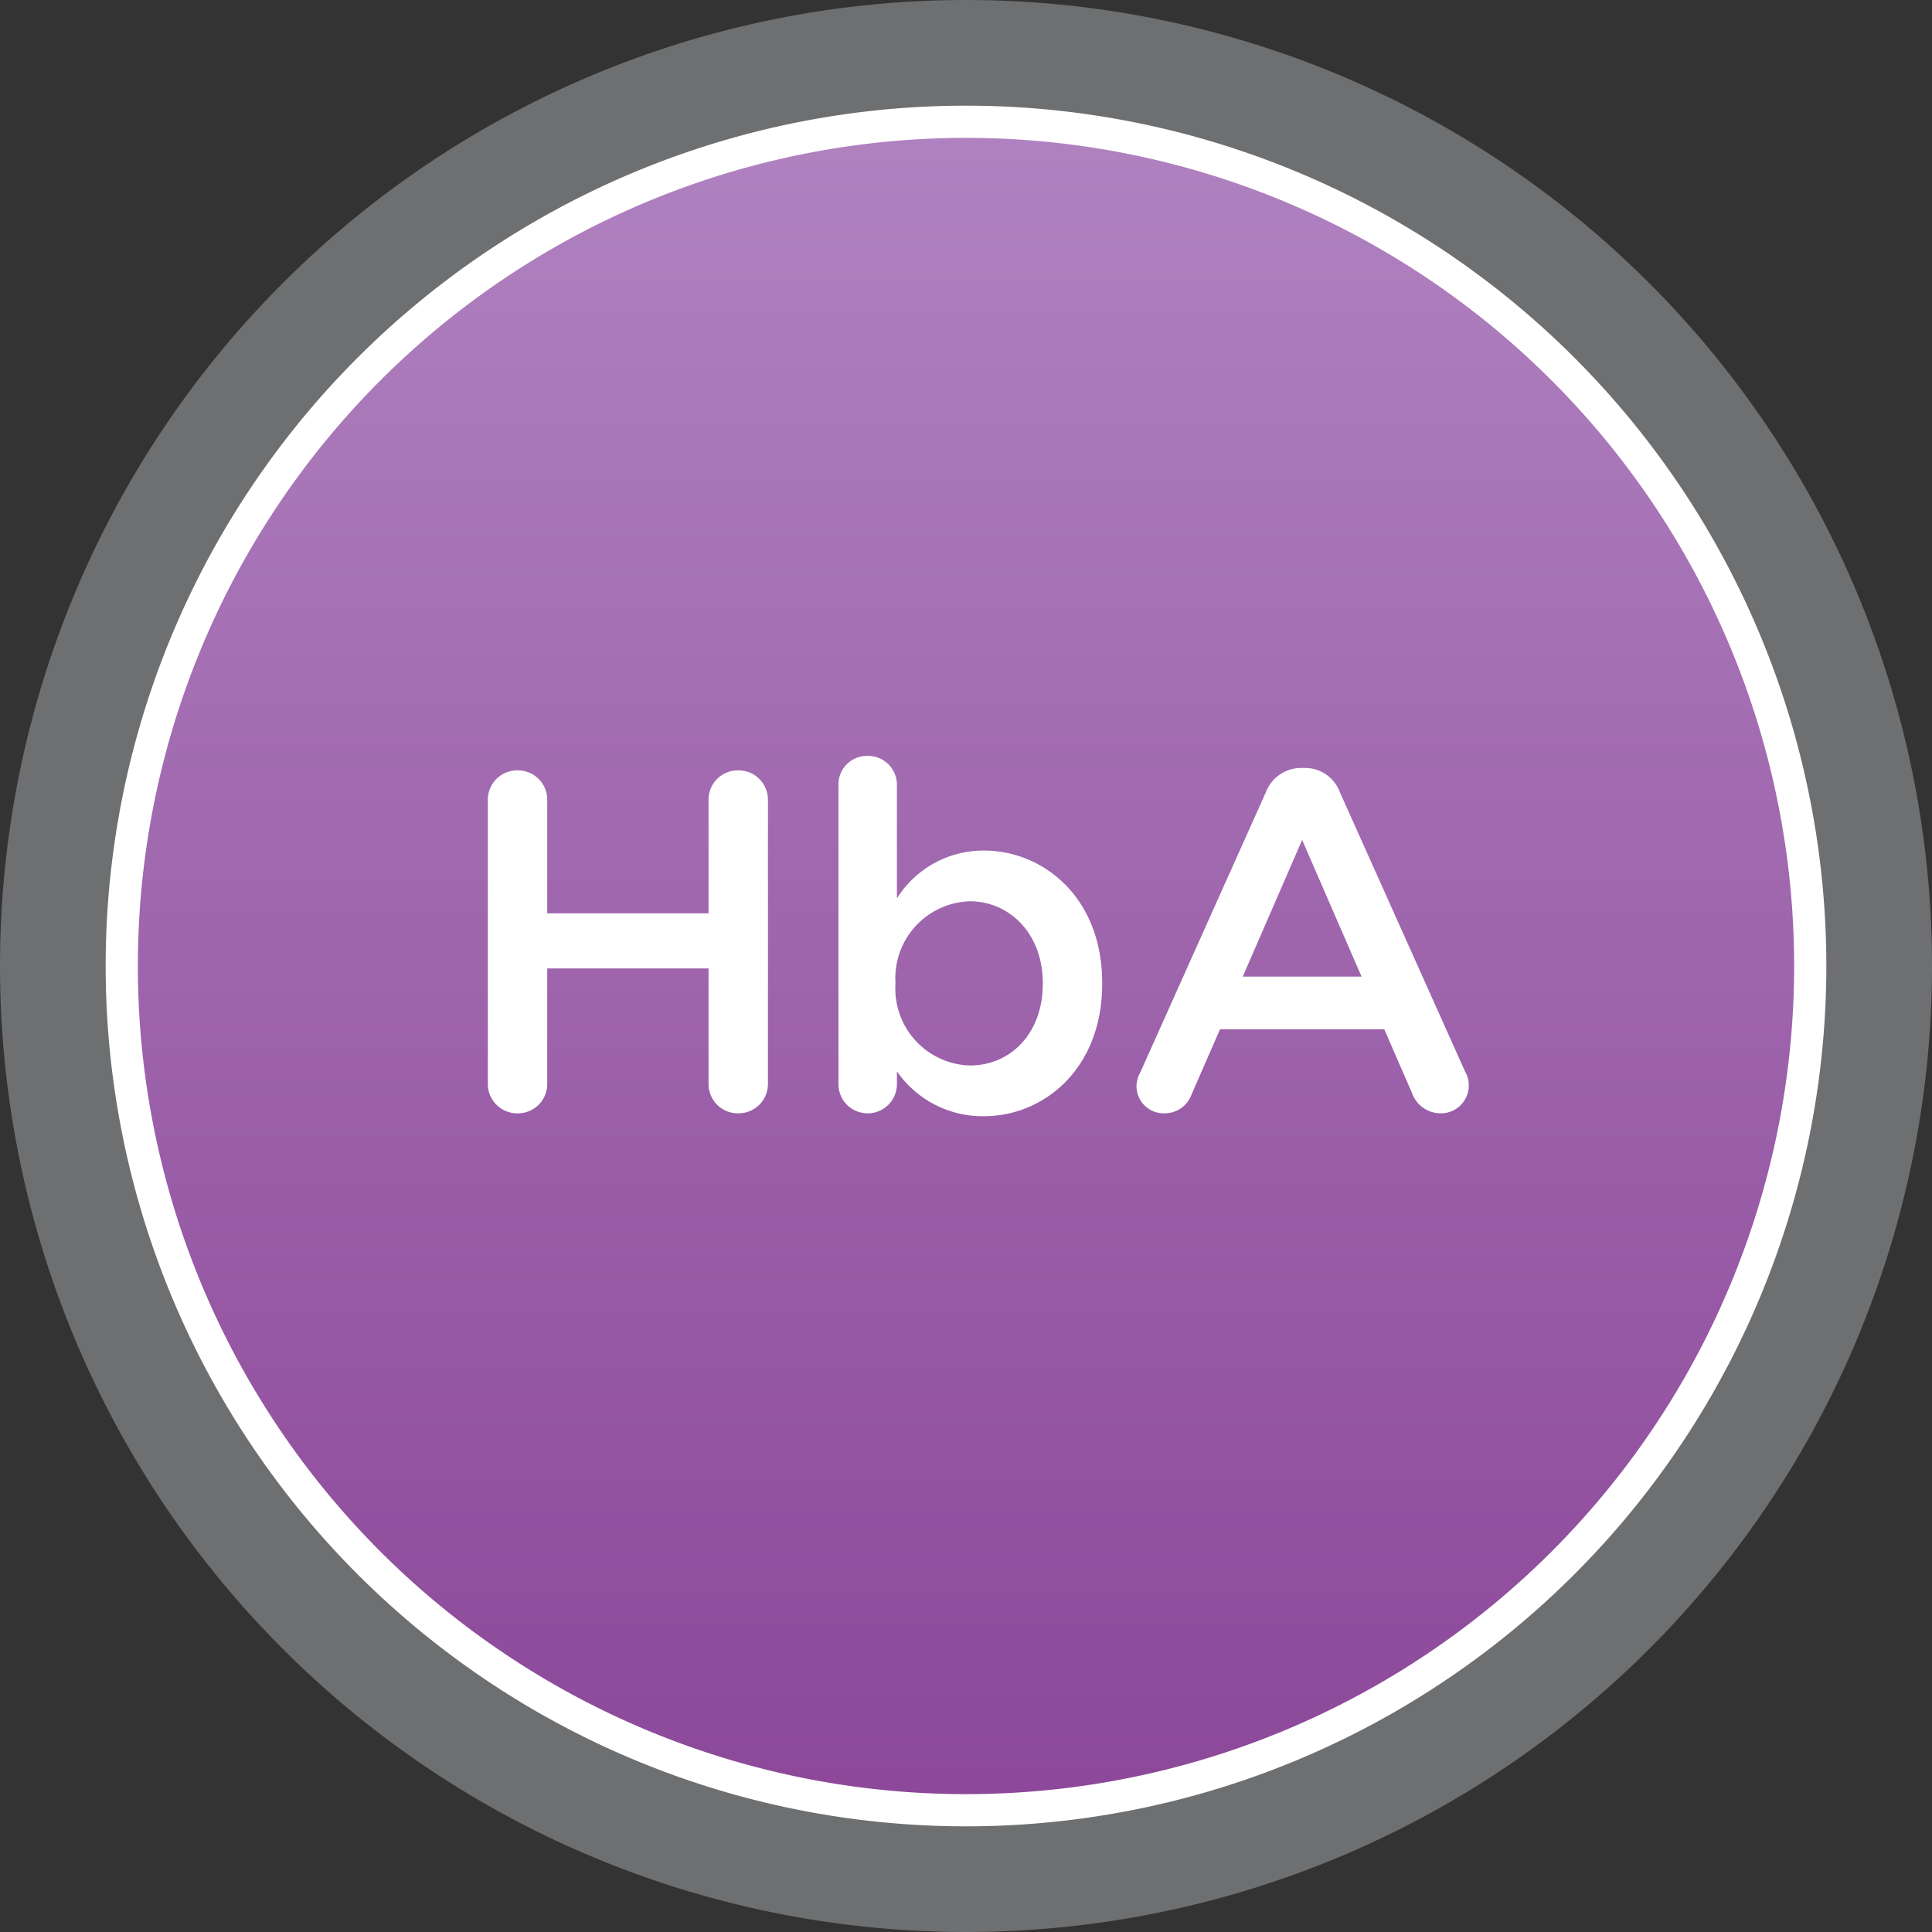 <svg xmlns="http://www.w3.org/2000/svg" xmlns:xlink="http://www.w3.org/1999/xlink" width="120" height="120" viewBox="0 0 120 120">
  <rect x="0" y="0" width="120" height="120" fill="#333333" stroke="none"/>
  <defs>
    <linearGradient id="linear-gradient" x1="0.5" x2="0.5" y2="1" gradientUnits="objectBoundingBox">
      <stop offset="0" stop-color="#b082c0"/>
      <stop offset="1" stop-color="#8c4799"/>
    </linearGradient>
  </defs>
  <g id="zynteglo-patient-illustration-what-is-beta-thalassemia-hba" transform="translate(-314.941 -669)">
    <g id="Group_2728" data-name="Group 2728" transform="translate(314.941 669)">
      <path id="Path_1847" data-name="Path 1847" d="M-182.5-365a60,60,0,0,0,60-60,60,60,0,0,0-60-60,60,60,0,0,0-60,60A60,60,0,0,0-182.5-365Z" transform="translate(242.5 485)" fill="rgba(199,200,202,0.4)"/>
    </g>
    <g id="Group_2726" data-name="Group 2726" transform="translate(322.504 676.563)">
      <path id="Path_1845" data-name="Path 1845" d="M-144.563-289.126a52.437,52.437,0,0,0,52.437-52.437A52.437,52.437,0,0,0-144.563-394,52.437,52.437,0,0,0-197-341.563,52.437,52.437,0,0,0-144.563-289.126Z" transform="translate(197 394)" stroke="#fff" stroke-width="2" fill="url(#linear-gradient)"/>
    </g>
    <path id="Path_6995" data-name="Path 6995" d="M-29.76-1.68A1.825,1.825,0,0,0-27.9.15a1.818,1.818,0,0,0,1.83-1.83V-8.85h10.02v7.17A1.818,1.818,0,0,0-14.22.15a1.825,1.825,0,0,0,1.86-1.83V-19.32a1.825,1.825,0,0,0-1.86-1.83,1.818,1.818,0,0,0-1.83,1.83v7.05H-26.07v-7.05a1.818,1.818,0,0,0-1.83-1.83,1.825,1.825,0,0,0-1.86,1.83Zm21.78.03A1.805,1.805,0,0,0-6.18.15a1.812,1.812,0,0,0,1.83-1.8v-.81A6.47,6.47,0,0,0,1.05.33C4.8.33,8.4-2.64,8.4-7.89v-.06c0-5.28-3.63-8.22-7.35-8.22a6.341,6.341,0,0,0-5.4,2.97v-7.05a1.793,1.793,0,0,0-1.83-1.8,1.768,1.768,0,0,0-1.8,1.8ZM.18-2.82A4.776,4.776,0,0,1-4.44-7.89v-.06A4.776,4.776,0,0,1,.18-13.02c2.46,0,4.53,2.01,4.53,5.07v.06C4.71-4.77,2.67-2.82.18-2.82ZM10.53-1.56A1.69,1.69,0,0,0,12.24.15a1.775,1.775,0,0,0,1.71-1.17l1.77-4.05h10.2l1.71,3.93A1.9,1.9,0,0,0,29.43.15a1.729,1.729,0,0,0,1.74-1.77,1.607,1.607,0,0,0-.21-.78l-7.8-17.4a2.3,2.3,0,0,0-2.19-1.5h-.18a2.341,2.341,0,0,0-2.22,1.5L10.77-2.4A1.89,1.89,0,0,0,10.53-1.56Zm6.6-6.78,3.69-8.49,3.69,8.49Z" transform="translate(375 738)" fill="#fff"/>
  </g>
</svg>
